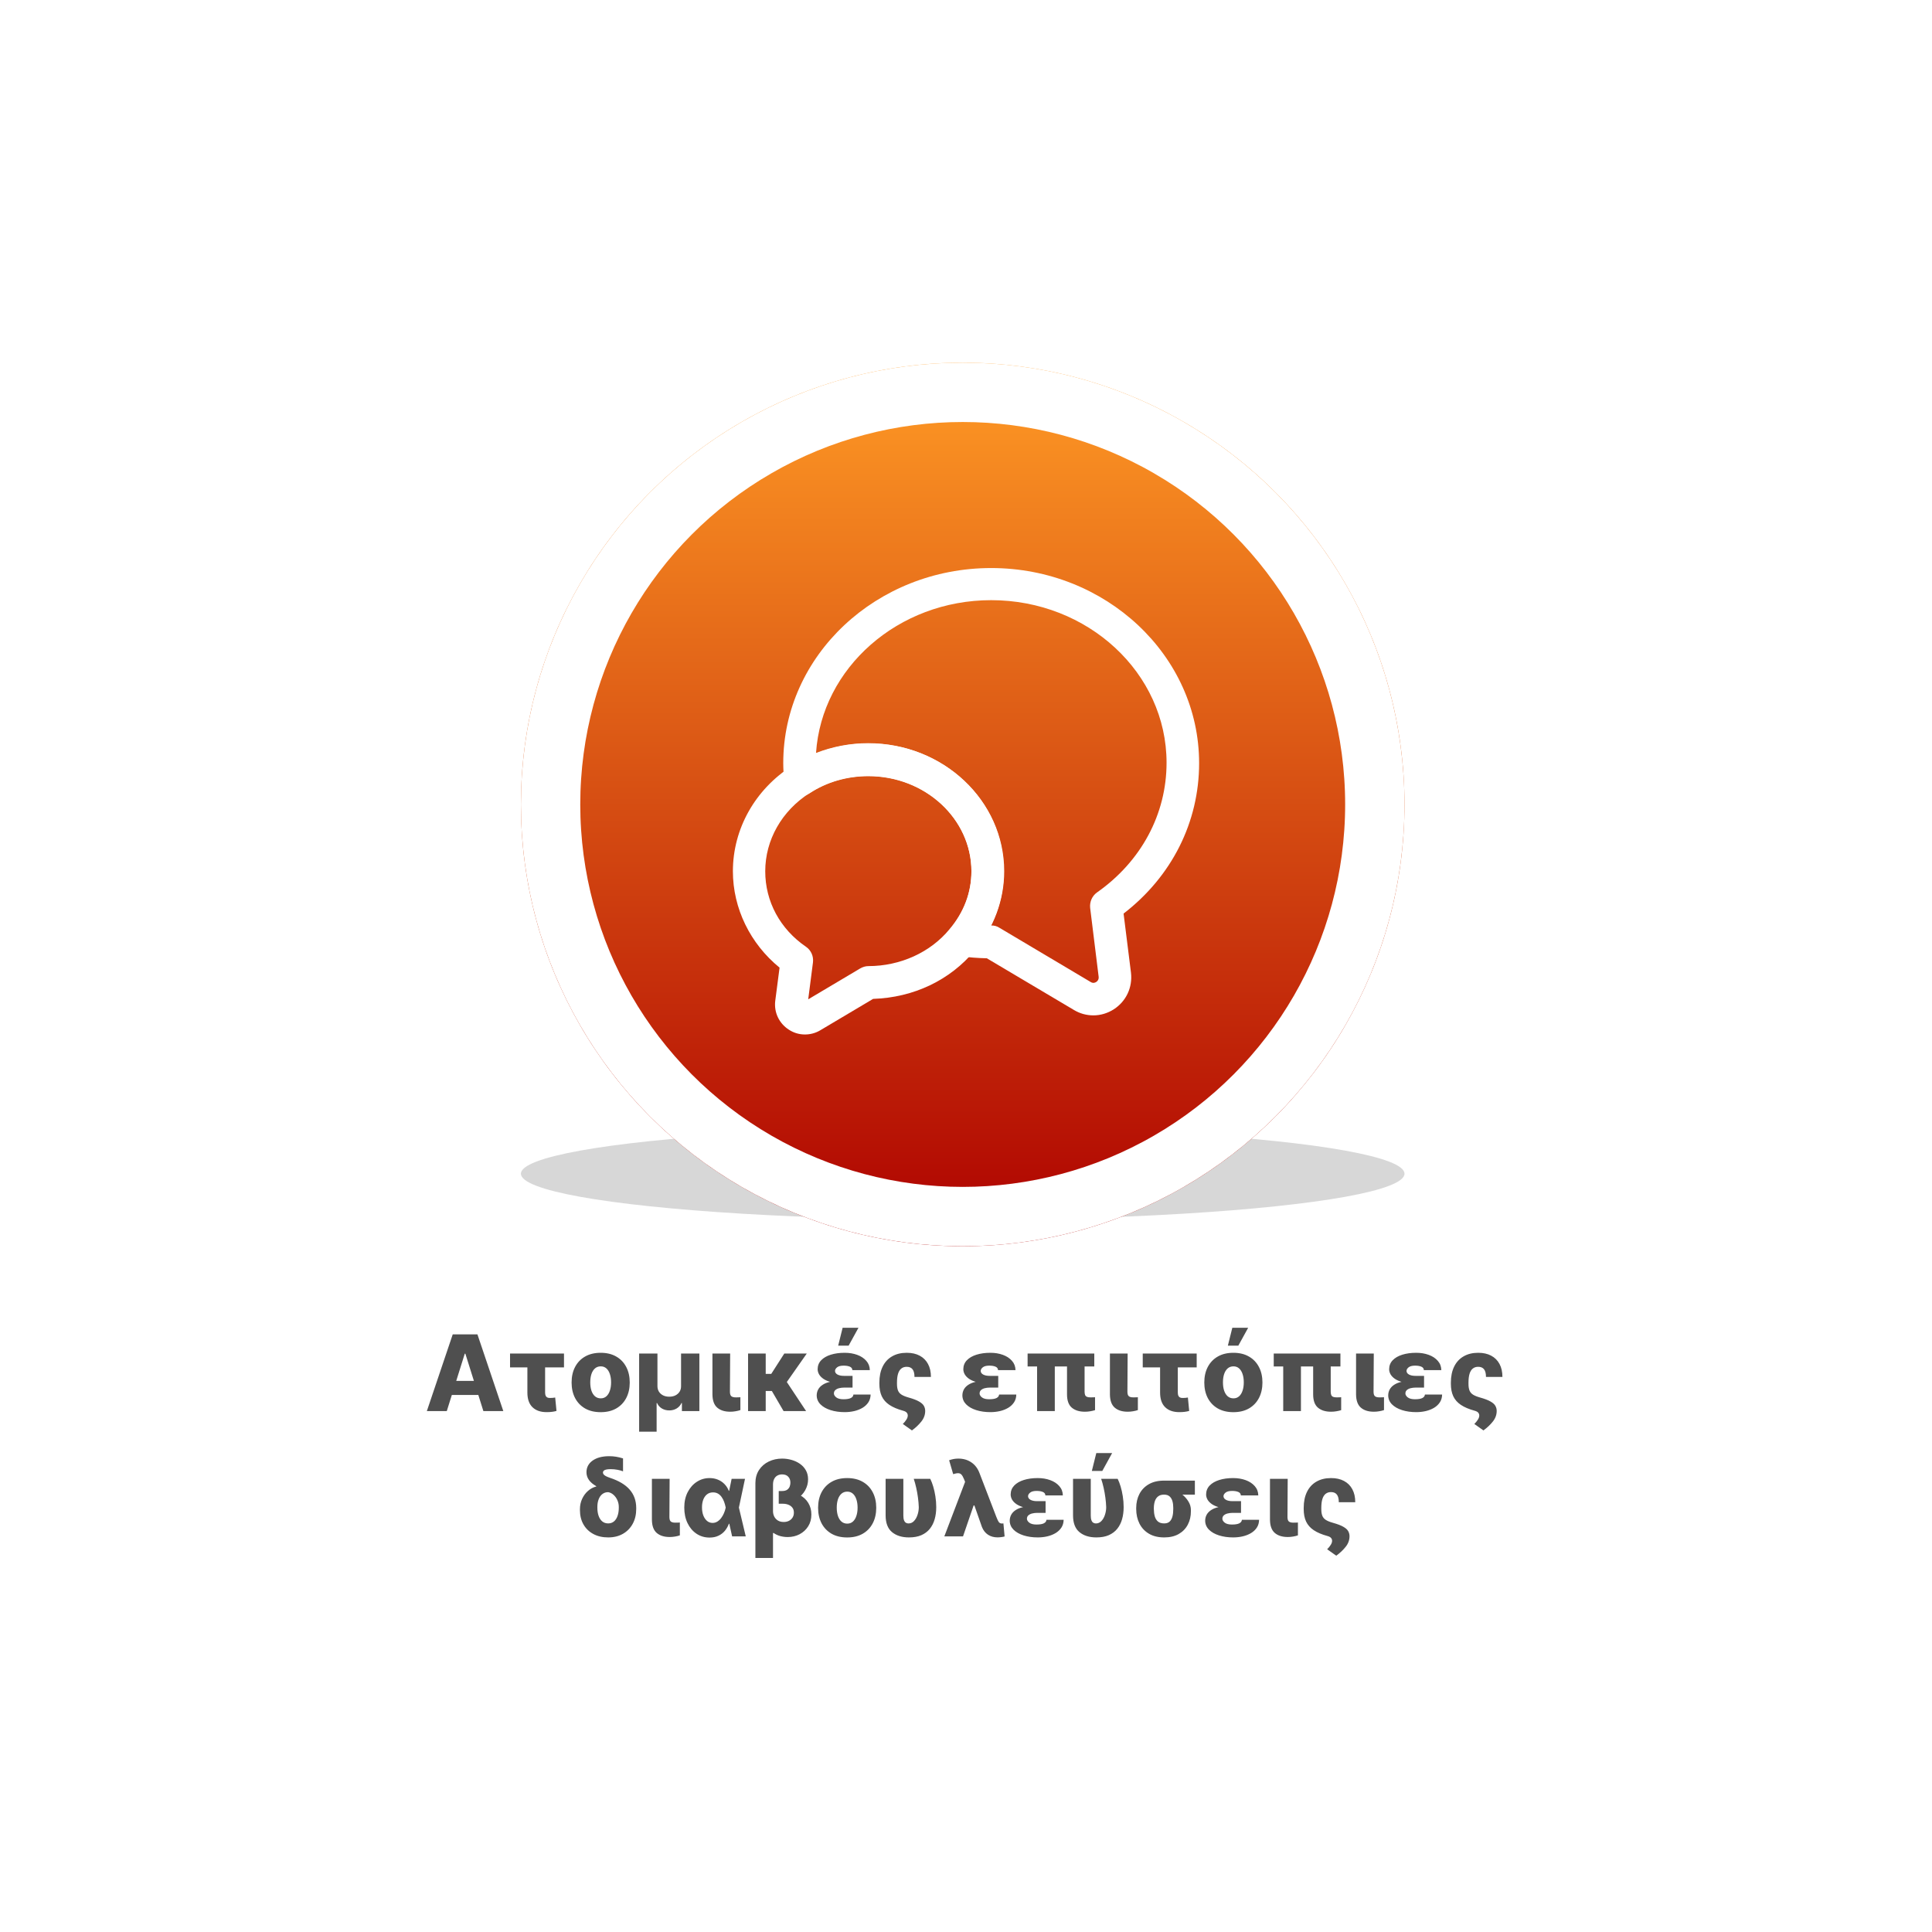<svg width="293" height="293" viewBox="0 0 293 293" fill="none" xmlns="http://www.w3.org/2000/svg">
<g filter="url(#filter0_d_1839_1308)">
<rect x="45" y="185" width="203" height="58" rx="13" fill="white" shape-rendering="crispEdges"/>
<path d="M67.757 210H64.734L68.66 198.364H72.405L76.331 210H73.308L70.575 201.295H70.484L67.757 210ZM67.354 205.42H73.672V207.557H67.354V205.42ZM85.533 201.273V203.375H77.351V201.273H85.533ZM79.981 201.273H82.669V207.176C82.669 207.369 82.694 207.528 82.743 207.653C82.796 207.775 82.876 207.866 82.981 207.926C83.088 207.983 83.222 208.011 83.385 208.011C83.574 208.011 83.72 208.006 83.822 207.994C83.928 207.983 84.053 207.966 84.197 207.943L84.396 209.977C84.165 210.042 83.936 210.087 83.709 210.114C83.481 210.144 83.207 210.159 82.885 210.159C81.976 210.159 81.264 209.909 80.749 209.409C80.237 208.909 79.981 208.167 79.981 207.182V201.273ZM91.095 210.165C90.178 210.165 89.391 209.977 88.731 209.602C88.076 209.223 87.57 208.697 87.215 208.023C86.862 207.345 86.686 206.559 86.686 205.665C86.686 204.767 86.862 203.981 87.215 203.307C87.57 202.629 88.076 202.102 88.731 201.727C89.391 201.348 90.178 201.159 91.095 201.159C92.012 201.159 92.798 201.348 93.453 201.727C94.112 202.102 94.618 202.629 94.97 203.307C95.326 203.981 95.504 204.767 95.504 205.665C95.504 206.559 95.326 207.345 94.97 208.023C94.618 208.697 94.112 209.223 93.453 209.602C92.798 209.977 92.012 210.165 91.095 210.165ZM91.112 208.068C91.445 208.068 91.728 207.966 91.959 207.761C92.19 207.557 92.366 207.273 92.487 206.909C92.612 206.545 92.675 206.125 92.675 205.648C92.675 205.163 92.612 204.739 92.487 204.375C92.366 204.011 92.19 203.727 91.959 203.523C91.728 203.318 91.445 203.216 91.112 203.216C90.767 203.216 90.476 203.318 90.237 203.523C90.002 203.727 89.822 204.011 89.697 204.375C89.576 204.739 89.516 205.163 89.516 205.648C89.516 206.125 89.576 206.545 89.697 206.909C89.822 207.273 90.002 207.557 90.237 207.761C90.476 207.966 90.767 208.068 91.112 208.068ZM96.928 213.125V201.273H99.706V206.233C99.71 206.544 99.785 206.818 99.933 207.057C100.085 207.295 100.295 207.483 100.564 207.619C100.833 207.752 101.145 207.818 101.501 207.818C101.854 207.818 102.164 207.752 102.433 207.619C102.702 207.483 102.912 207.295 103.064 207.057C103.215 206.814 103.289 206.54 103.286 206.233V201.273H106.064V210H103.416V208.778H103.348C103.193 209.127 102.95 209.402 102.621 209.602C102.291 209.799 101.918 209.898 101.501 209.898C101.081 209.898 100.704 209.799 100.371 209.602C100.041 209.402 99.801 209.127 99.649 208.778H99.581V213.125H96.928ZM108.045 201.273H110.733L110.699 207.08C110.703 207.405 110.773 207.627 110.909 207.744C111.045 207.862 111.271 207.92 111.585 207.92C111.752 207.92 111.884 207.919 111.983 207.915C112.085 207.911 112.186 207.905 112.284 207.898V209.847C112.057 209.926 111.811 209.987 111.545 210.028C111.284 210.074 111.017 210.097 110.744 210.097C109.907 210.097 109.25 209.89 108.773 209.477C108.295 209.064 108.053 208.392 108.045 207.46V201.273ZM116.125 201.273V210H113.449V201.273H116.125ZM122.352 201.273L118.369 206.955H115.75L115.443 204.358H116.966L118.943 201.273H122.352ZM118.835 210L116.841 206.585L119.165 205.347L122.25 210H118.835ZM127.347 205.42H129.295V206.438H127.994C127.752 206.438 127.513 206.466 127.278 206.523C127.047 206.576 126.854 206.669 126.699 206.801C126.547 206.93 126.47 207.106 126.466 207.33C126.473 207.549 126.597 207.75 126.835 207.932C127.078 208.114 127.439 208.205 127.92 208.205C128.428 208.205 128.801 208.142 129.04 208.017C129.282 207.892 129.411 207.716 129.426 207.489H132.034C132.027 207.939 131.913 208.333 131.693 208.67C131.473 209.004 131.178 209.282 130.807 209.506C130.436 209.725 130.017 209.89 129.551 210C129.085 210.106 128.604 210.159 128.108 210.159C127.316 210.159 126.598 210.057 125.955 209.852C125.314 209.648 124.805 209.356 124.426 208.977C124.051 208.595 123.862 208.142 123.858 207.619C123.862 207.286 123.938 206.985 124.085 206.716C124.233 206.447 124.453 206.216 124.744 206.023C125.036 205.826 125.4 205.676 125.835 205.574C126.271 205.472 126.775 205.42 127.347 205.42ZM129.295 205.744H127.347C126.82 205.744 126.35 205.689 125.938 205.58C125.528 205.466 125.178 205.312 124.886 205.119C124.598 204.922 124.379 204.699 124.227 204.449C124.08 204.195 124.004 203.93 124 203.653C124.004 203.116 124.182 202.663 124.534 202.295C124.89 201.924 125.377 201.642 125.994 201.449C126.612 201.256 127.314 201.159 128.102 201.159C128.795 201.159 129.428 201.263 130 201.472C130.572 201.68 131.03 201.981 131.375 202.375C131.723 202.765 131.903 203.237 131.915 203.79H129.267C129.256 203.54 129.125 203.364 128.875 203.261C128.629 203.159 128.316 203.108 127.938 203.108C127.498 203.108 127.172 203.191 126.96 203.358C126.748 203.525 126.64 203.708 126.636 203.909C126.64 204.136 126.763 204.318 127.006 204.455C127.252 204.591 127.581 204.659 127.994 204.659H129.295V205.744ZM127.114 200.08L127.79 197.364H130.193L128.699 200.08H127.114ZM137.51 201.159C138.275 201.159 138.93 201.305 139.476 201.597C140.025 201.888 140.446 202.307 140.737 202.852C141.033 203.398 141.18 204.053 141.18 204.818H138.686C138.686 204.292 138.588 203.905 138.391 203.659C138.197 203.409 137.902 203.284 137.504 203.284C137.179 203.284 136.906 203.373 136.686 203.551C136.466 203.725 136.302 203.992 136.192 204.352C136.086 204.708 136.033 205.153 136.033 205.688V205.858C136.033 206.275 136.084 206.614 136.186 206.875C136.288 207.133 136.466 207.343 136.72 207.506C136.978 207.669 137.336 207.814 137.794 207.943C138.476 208.133 138.999 208.331 139.362 208.54C139.726 208.744 139.974 208.964 140.107 209.199C140.243 209.434 140.311 209.693 140.311 209.977C140.311 210.564 140.116 211.1 139.726 211.585C139.339 212.074 138.864 212.523 138.3 212.932L136.919 211.955C137.143 211.735 137.322 211.515 137.459 211.295C137.599 211.076 137.669 210.867 137.669 210.67C137.669 210.504 137.614 210.358 137.504 210.233C137.394 210.108 137.211 210.011 136.953 209.943C136.101 209.708 135.411 209.415 134.885 209.062C134.358 208.71 133.972 208.273 133.726 207.75C133.483 207.227 133.362 206.597 133.362 205.858V205.688C133.362 204.744 133.527 203.936 133.857 203.261C134.186 202.583 134.661 202.064 135.283 201.705C135.904 201.341 136.646 201.159 137.51 201.159ZM149.44 205.42H151.389V206.438H150.088C149.846 206.438 149.607 206.466 149.372 206.523C149.141 206.576 148.948 206.669 148.793 206.801C148.641 206.93 148.563 207.106 148.56 207.33C148.567 207.549 148.69 207.75 148.929 207.932C149.171 208.114 149.533 208.205 150.014 208.205C150.522 208.205 150.895 208.142 151.134 208.017C151.376 207.892 151.505 207.716 151.52 207.489H154.128C154.12 207.939 154.007 208.333 153.787 208.67C153.567 209.004 153.272 209.282 152.901 209.506C152.529 209.725 152.111 209.89 151.645 210C151.179 210.106 150.698 210.159 150.202 210.159C149.41 210.159 148.692 210.057 148.048 209.852C147.408 209.648 146.899 209.356 146.52 208.977C146.145 208.595 145.955 208.142 145.952 207.619C145.955 207.286 146.031 206.985 146.179 206.716C146.327 206.447 146.546 206.216 146.838 206.023C147.13 205.826 147.493 205.676 147.929 205.574C148.365 205.472 148.868 205.42 149.44 205.42ZM151.389 205.744H149.44C148.914 205.744 148.444 205.689 148.031 205.58C147.622 205.466 147.272 205.312 146.98 205.119C146.692 204.922 146.473 204.699 146.321 204.449C146.173 204.195 146.098 203.93 146.094 203.653C146.098 203.116 146.276 202.663 146.628 202.295C146.984 201.924 147.471 201.642 148.088 201.449C148.705 201.256 149.408 201.159 150.196 201.159C150.889 201.159 151.522 201.263 152.094 201.472C152.666 201.68 153.124 201.981 153.469 202.375C153.817 202.765 153.997 203.237 154.009 203.79H151.361C151.349 203.54 151.219 203.364 150.969 203.261C150.723 203.159 150.41 203.108 150.031 203.108C149.592 203.108 149.266 203.191 149.054 203.358C148.842 203.525 148.734 203.708 148.73 203.909C148.734 204.136 148.857 204.318 149.099 204.455C149.346 204.591 149.675 204.659 150.088 204.659H151.389V205.744ZM165.956 201.273V203.233H155.842V201.273H165.956ZM159.967 201.273V210H157.28V201.273H159.967ZM161.82 201.273H164.484V207.08C164.488 207.295 164.518 207.466 164.575 207.591C164.636 207.712 164.731 207.797 164.859 207.847C164.992 207.896 165.168 207.92 165.388 207.92C165.528 207.92 165.653 207.919 165.763 207.915C165.876 207.911 165.979 207.905 166.07 207.898V209.858C165.842 209.93 165.6 209.987 165.342 210.028C165.085 210.074 164.814 210.097 164.53 210.097C163.689 210.097 163.026 209.89 162.541 209.477C162.06 209.064 161.82 208.392 161.82 207.46V201.273ZM168.327 201.273H171.014L170.98 207.08C170.984 207.405 171.054 207.627 171.19 207.744C171.327 207.862 171.552 207.92 171.866 207.92C172.033 207.92 172.166 207.919 172.264 207.915C172.366 207.911 172.467 207.905 172.565 207.898V209.847C172.338 209.926 172.092 209.987 171.827 210.028C171.565 210.074 171.298 210.097 171.026 210.097C170.188 210.097 169.531 209.89 169.054 209.477C168.577 209.064 168.334 208.392 168.327 207.46V201.273ZM181.486 201.273V203.375H173.304V201.273H181.486ZM175.935 201.273H178.622V207.176C178.622 207.369 178.647 207.528 178.696 207.653C178.749 207.775 178.829 207.866 178.935 207.926C179.041 207.983 179.175 208.011 179.338 208.011C179.527 208.011 179.673 208.006 179.776 207.994C179.882 207.983 180.007 207.966 180.151 207.943L180.349 209.977C180.118 210.042 179.889 210.087 179.662 210.114C179.435 210.144 179.16 210.159 178.838 210.159C177.929 210.159 177.217 209.909 176.702 209.409C176.19 208.909 175.935 208.167 175.935 207.182V201.273ZM187.048 210.165C186.132 210.165 185.344 209.977 184.685 209.602C184.029 209.223 183.524 208.697 183.168 208.023C182.815 207.345 182.639 206.559 182.639 205.665C182.639 204.767 182.815 203.981 183.168 203.307C183.524 202.629 184.029 202.102 184.685 201.727C185.344 201.348 186.132 201.159 187.048 201.159C187.965 201.159 188.751 201.348 189.406 201.727C190.065 202.102 190.571 202.629 190.923 203.307C191.279 203.981 191.457 204.767 191.457 205.665C191.457 206.559 191.279 207.345 190.923 208.023C190.571 208.697 190.065 209.223 189.406 209.602C188.751 209.977 187.965 210.165 187.048 210.165ZM187.065 208.068C187.399 208.068 187.681 207.966 187.912 207.761C188.143 207.557 188.319 207.273 188.44 206.909C188.565 206.545 188.628 206.125 188.628 205.648C188.628 205.163 188.565 204.739 188.44 204.375C188.319 204.011 188.143 203.727 187.912 203.523C187.681 203.318 187.399 203.216 187.065 203.216C186.721 203.216 186.429 203.318 186.19 203.523C185.955 203.727 185.776 204.011 185.651 204.375C185.529 204.739 185.469 205.163 185.469 205.648C185.469 206.125 185.529 206.545 185.651 206.909C185.776 207.273 185.955 207.557 186.19 207.761C186.429 207.966 186.721 208.068 187.065 208.068ZM186.213 200.08L186.889 197.364H189.293L187.798 200.08H186.213ZM203.284 201.273V203.233H193.17V201.273H203.284ZM197.295 201.273V210H194.608V201.273H197.295ZM199.148 201.273H201.812V207.08C201.816 207.295 201.847 207.466 201.903 207.591C201.964 207.712 202.059 207.797 202.188 207.847C202.32 207.896 202.496 207.92 202.716 207.92C202.856 207.92 202.981 207.919 203.091 207.915C203.205 207.911 203.307 207.905 203.398 207.898V209.858C203.17 209.93 202.928 209.987 202.67 210.028C202.413 210.074 202.142 210.097 201.858 210.097C201.017 210.097 200.354 209.89 199.869 209.477C199.388 209.064 199.148 208.392 199.148 207.46V201.273ZM205.655 201.273H208.342L208.308 207.08C208.312 207.405 208.382 207.627 208.518 207.744C208.655 207.862 208.88 207.92 209.195 207.92C209.361 207.92 209.494 207.919 209.592 207.915C209.695 207.911 209.795 207.905 209.893 207.898V209.847C209.666 209.926 209.42 209.987 209.155 210.028C208.893 210.074 208.626 210.097 208.354 210.097C207.517 210.097 206.859 209.89 206.382 209.477C205.905 209.064 205.662 208.392 205.655 207.46V201.273ZM214.018 205.42H215.967V206.438H214.666C214.424 206.438 214.185 206.466 213.95 206.523C213.719 206.576 213.526 206.669 213.371 206.801C213.219 206.93 213.142 207.106 213.138 207.33C213.145 207.549 213.268 207.75 213.507 207.932C213.75 208.114 214.111 208.205 214.592 208.205C215.1 208.205 215.473 208.142 215.712 208.017C215.954 207.892 216.083 207.716 216.098 207.489H218.706C218.698 207.939 218.585 208.333 218.365 208.67C218.145 209.004 217.85 209.282 217.479 209.506C217.107 209.725 216.689 209.89 216.223 210C215.757 210.106 215.276 210.159 214.78 210.159C213.988 210.159 213.27 210.057 212.626 209.852C211.986 209.648 211.477 209.356 211.098 208.977C210.723 208.595 210.534 208.142 210.53 207.619C210.534 207.286 210.609 206.985 210.757 206.716C210.905 206.447 211.125 206.216 211.416 206.023C211.708 205.826 212.071 205.676 212.507 205.574C212.943 205.472 213.446 205.42 214.018 205.42ZM215.967 205.744H214.018C213.492 205.744 213.022 205.689 212.609 205.58C212.2 205.466 211.85 205.312 211.558 205.119C211.27 204.922 211.051 204.699 210.899 204.449C210.751 204.195 210.676 203.93 210.672 203.653C210.676 203.116 210.854 202.663 211.206 202.295C211.562 201.924 212.049 201.642 212.666 201.449C213.284 201.256 213.986 201.159 214.774 201.159C215.467 201.159 216.1 201.263 216.672 201.472C217.244 201.68 217.702 201.981 218.047 202.375C218.395 202.765 218.575 203.237 218.587 203.79H215.939C215.928 203.54 215.797 203.364 215.547 203.261C215.301 203.159 214.988 203.108 214.609 203.108C214.17 203.108 213.844 203.191 213.632 203.358C213.42 203.525 213.312 203.708 213.308 203.909C213.312 204.136 213.435 204.318 213.678 204.455C213.924 204.591 214.253 204.659 214.666 204.659H215.967V205.744ZM224.182 201.159C224.947 201.159 225.602 201.305 226.148 201.597C226.697 201.888 227.117 202.307 227.409 202.852C227.705 203.398 227.852 204.053 227.852 204.818H225.358C225.358 204.292 225.259 203.905 225.062 203.659C224.869 203.409 224.574 203.284 224.176 203.284C223.85 203.284 223.578 203.373 223.358 203.551C223.138 203.725 222.973 203.992 222.864 204.352C222.758 204.708 222.705 205.153 222.705 205.688V205.858C222.705 206.275 222.756 206.614 222.858 206.875C222.96 207.133 223.138 207.343 223.392 207.506C223.65 207.669 224.008 207.814 224.466 207.943C225.148 208.133 225.67 208.331 226.034 208.54C226.398 208.744 226.646 208.964 226.778 209.199C226.915 209.434 226.983 209.693 226.983 209.977C226.983 210.564 226.788 211.1 226.398 211.585C226.011 212.074 225.536 212.523 224.972 212.932L223.591 211.955C223.814 211.735 223.994 211.515 224.131 211.295C224.271 211.076 224.341 210.867 224.341 210.67C224.341 210.504 224.286 210.358 224.176 210.233C224.066 210.108 223.883 210.011 223.625 209.943C222.773 209.708 222.083 209.415 221.557 209.062C221.03 208.71 220.644 208.273 220.398 207.75C220.155 207.227 220.034 206.597 220.034 205.858V205.688C220.034 204.744 220.199 203.936 220.528 203.261C220.858 202.583 221.333 202.064 221.955 201.705C222.576 201.341 223.318 201.159 224.182 201.159ZM88.941 219.284C88.941 218.542 89.252 217.949 89.873 217.506C90.498 217.062 91.339 216.841 92.396 216.841C92.744 216.841 93.085 216.867 93.418 216.92C93.755 216.973 94.112 217.059 94.487 217.176V219.136C94.259 219.042 93.981 218.964 93.651 218.903C93.322 218.839 92.983 218.807 92.634 218.807C92.221 218.807 91.918 218.85 91.725 218.938C91.536 219.025 91.441 219.157 91.441 219.335C91.441 219.422 91.473 219.509 91.538 219.597C91.606 219.684 91.718 219.771 91.873 219.858C92.028 219.941 92.237 220.028 92.498 220.119C93.846 220.562 94.846 221.161 95.498 221.915C96.153 222.669 96.483 223.591 96.487 224.682V224.841C96.487 225.693 96.308 226.445 95.952 227.097C95.6 227.744 95.106 228.25 94.469 228.614C93.837 228.977 93.093 229.159 92.237 229.159C91.373 229.159 90.619 228.985 89.975 228.636C89.331 228.288 88.833 227.803 88.481 227.182C88.129 226.561 87.952 225.841 87.952 225.023V224.864C87.952 224.314 88.06 223.803 88.276 223.33C88.492 222.852 88.788 222.447 89.163 222.114C89.538 221.78 89.964 221.553 90.441 221.432L90.424 221.386C89.932 221.106 89.562 220.794 89.316 220.449C89.07 220.1 88.945 219.712 88.941 219.284ZM90.594 224.534V224.659C90.594 225.129 90.659 225.544 90.788 225.903C90.916 226.259 91.102 226.538 91.344 226.739C91.591 226.936 91.888 227.034 92.237 227.034C92.577 227.034 92.867 226.936 93.106 226.739C93.344 226.542 93.526 226.265 93.651 225.909C93.78 225.549 93.844 225.133 93.844 224.659V224.534C93.844 224.182 93.774 223.847 93.634 223.528C93.494 223.206 93.303 222.936 93.06 222.716C92.822 222.492 92.547 222.352 92.237 222.295C91.896 222.295 91.6 222.392 91.35 222.585C91.104 222.778 90.916 223.044 90.788 223.381C90.659 223.718 90.594 224.102 90.594 224.534ZM98.866 220.273H101.553L101.519 226.08C101.523 226.405 101.593 226.627 101.729 226.744C101.866 226.862 102.091 226.92 102.406 226.92C102.572 226.92 102.705 226.919 102.803 226.915C102.906 226.911 103.006 226.905 103.104 226.898V228.847C102.877 228.926 102.631 228.987 102.366 229.028C102.104 229.074 101.837 229.097 101.565 229.097C100.728 229.097 100.07 228.89 99.593 228.477C99.116 228.064 98.873 227.392 98.866 226.46V220.273ZM107.593 229.182C106.858 229.178 106.203 228.983 105.627 228.597C105.051 228.21 104.599 227.676 104.269 226.994C103.94 226.312 103.775 225.527 103.775 224.636C103.775 223.746 103.947 222.966 104.292 222.295C104.637 221.625 105.099 221.102 105.678 220.727C106.258 220.348 106.902 220.159 107.61 220.159C108.061 220.159 108.478 220.237 108.86 220.392C109.246 220.547 109.582 220.771 109.866 221.062C110.15 221.35 110.37 221.693 110.525 222.091H111.32L112.053 224.614L113.099 229H111.031L110.053 224.614C109.996 224.322 109.919 224.04 109.82 223.767C109.722 223.494 109.595 223.25 109.44 223.034C109.288 222.814 109.104 222.642 108.888 222.517C108.673 222.392 108.423 222.33 108.138 222.33C107.779 222.33 107.474 222.428 107.224 222.625C106.978 222.818 106.788 223.085 106.656 223.426C106.527 223.767 106.462 224.159 106.462 224.602C106.462 225.061 106.529 225.468 106.661 225.824C106.798 226.176 106.987 226.455 107.229 226.659C107.472 226.86 107.75 226.96 108.065 226.96C108.33 226.96 108.572 226.892 108.792 226.756C109.012 226.619 109.205 226.439 109.371 226.216C109.542 225.989 109.684 225.741 109.798 225.472C109.915 225.199 110 224.928 110.053 224.659L110.957 220.273H112.985L112.053 224.659L111.32 227.085H110.542C110.398 227.479 110.195 227.835 109.934 228.153C109.673 228.468 109.347 228.718 108.957 228.903C108.57 229.089 108.116 229.182 107.593 229.182ZM118.1 222.273H119.185C119.996 222.273 120.689 222.422 121.265 222.722C121.841 223.021 122.282 223.428 122.589 223.943C122.899 224.458 123.053 225.036 123.049 225.676C123.053 226.362 122.892 226.962 122.566 227.477C122.244 227.989 121.81 228.388 121.265 228.676C120.723 228.96 120.123 229.102 119.464 229.102C119.081 229.102 118.708 229.055 118.344 228.96C117.981 228.862 117.634 228.701 117.305 228.477L117.231 228.506V225.188C117.235 225.487 117.299 225.759 117.424 226.006C117.553 226.252 117.737 226.449 117.975 226.597C118.218 226.744 118.509 226.818 118.85 226.818C119.161 226.818 119.432 226.758 119.663 226.636C119.897 226.511 120.079 226.343 120.208 226.131C120.337 225.915 120.399 225.672 120.396 225.403C120.399 225.093 120.322 224.837 120.163 224.636C120.004 224.436 119.797 224.288 119.543 224.193C119.293 224.098 119.021 224.051 118.725 224.051H118.1V222.273ZM118.617 217.205C119.113 217.205 119.594 217.273 120.06 217.409C120.53 217.542 120.952 217.741 121.327 218.006C121.702 218.271 122 218.598 122.219 218.989C122.439 219.379 122.549 219.831 122.549 220.347C122.553 220.907 122.413 221.451 122.129 221.977C121.844 222.5 121.439 222.932 120.913 223.273C120.386 223.61 119.759 223.778 119.032 223.778H118.1V222.125H118.577C118.933 222.125 119.204 222.057 119.39 221.92C119.576 221.78 119.702 221.612 119.771 221.415C119.839 221.214 119.871 221.027 119.867 220.852C119.871 220.485 119.763 220.186 119.543 219.955C119.327 219.72 119.019 219.602 118.617 219.602C118.348 219.602 118.11 219.659 117.901 219.773C117.693 219.886 117.53 220.057 117.413 220.284C117.295 220.508 117.235 220.788 117.231 221.125V232.273H114.56V220.92C114.564 220.148 114.748 219.485 115.112 218.932C115.479 218.375 115.969 217.949 116.583 217.653C117.197 217.354 117.875 217.205 118.617 217.205ZM128.478 229.165C127.561 229.165 126.773 228.977 126.114 228.602C125.459 228.223 124.953 227.697 124.597 227.023C124.245 226.345 124.069 225.559 124.069 224.665C124.069 223.767 124.245 222.981 124.597 222.307C124.953 221.629 125.459 221.102 126.114 220.727C126.773 220.348 127.561 220.159 128.478 220.159C129.395 220.159 130.181 220.348 130.836 220.727C131.495 221.102 132.001 221.629 132.353 222.307C132.709 222.981 132.887 223.767 132.887 224.665C132.887 225.559 132.709 226.345 132.353 227.023C132.001 227.697 131.495 228.223 130.836 228.602C130.181 228.977 129.395 229.165 128.478 229.165ZM128.495 227.068C128.828 227.068 129.111 226.966 129.342 226.761C129.573 226.557 129.749 226.273 129.87 225.909C129.995 225.545 130.058 225.125 130.058 224.648C130.058 224.163 129.995 223.739 129.87 223.375C129.749 223.011 129.573 222.727 129.342 222.523C129.111 222.318 128.828 222.216 128.495 222.216C128.15 222.216 127.859 222.318 127.62 222.523C127.385 222.727 127.205 223.011 127.08 223.375C126.959 223.739 126.898 224.163 126.898 224.648C126.898 225.125 126.959 225.545 127.08 225.909C127.205 226.273 127.385 226.557 127.62 226.761C127.859 226.966 128.15 227.068 128.495 227.068ZM134.31 220.273H136.998V225.818C136.998 226.133 137.032 226.379 137.1 226.557C137.168 226.735 137.261 226.86 137.379 226.932C137.5 227.004 137.63 227.04 137.771 227.04C138.104 227.04 138.386 226.917 138.617 226.67C138.852 226.42 139.03 226.106 139.151 225.727C139.276 225.348 139.339 224.962 139.339 224.568C139.324 224.095 139.282 223.61 139.214 223.114C139.149 222.614 139.062 222.123 138.952 221.642C138.846 221.161 138.721 220.705 138.577 220.273H141.077C141.24 220.591 141.39 220.977 141.526 221.432C141.663 221.883 141.772 222.377 141.856 222.915C141.943 223.449 141.987 224 141.987 224.568C141.987 225.227 141.907 225.837 141.748 226.398C141.589 226.958 141.343 227.445 141.009 227.858C140.68 228.267 140.254 228.587 139.731 228.818C139.212 229.045 138.585 229.159 137.85 229.159C136.782 229.159 135.924 228.89 135.276 228.352C134.629 227.811 134.307 226.958 134.31 225.795V220.273ZM151.288 229.153C150.731 229.153 150.248 229.019 149.839 228.75C149.43 228.481 149.123 228.091 148.918 227.58L147.646 223.949L146.509 221.085L146.185 220.29C146.064 219.994 145.941 219.778 145.816 219.642C145.691 219.502 145.532 219.428 145.339 219.42C145.146 219.413 144.884 219.46 144.555 219.562L143.941 217.455C144.18 217.371 144.409 217.309 144.629 217.267C144.852 217.225 145.087 217.205 145.333 217.205C146.094 217.205 146.752 217.394 147.305 217.773C147.862 218.148 148.272 218.684 148.538 219.381L151.1 226.045C151.252 226.439 151.38 226.706 151.487 226.847C151.596 226.983 151.752 227.051 151.952 227.051C151.994 227.051 152.032 227.049 152.066 227.045C152.104 227.038 152.14 227.032 152.174 227.028L152.356 229.011C152.25 229.049 152.091 229.081 151.879 229.108C151.67 229.138 151.473 229.153 151.288 229.153ZM143.214 229L146.697 219.858L148.532 224.312H147.657L146.049 229H143.214ZM156.62 224.42H158.569V225.438H157.268C157.025 225.438 156.787 225.466 156.552 225.523C156.321 225.576 156.128 225.669 155.972 225.801C155.821 225.93 155.743 226.106 155.739 226.33C155.747 226.549 155.87 226.75 156.109 226.932C156.351 227.114 156.713 227.205 157.194 227.205C157.701 227.205 158.075 227.142 158.313 227.017C158.556 226.892 158.684 226.716 158.7 226.489H161.308C161.3 226.939 161.186 227.333 160.967 227.67C160.747 228.004 160.451 228.282 160.08 228.506C159.709 228.725 159.29 228.89 158.825 229C158.359 229.106 157.878 229.159 157.381 229.159C156.59 229.159 155.872 229.057 155.228 228.852C154.588 228.648 154.078 228.356 153.7 227.977C153.325 227.595 153.135 227.142 153.131 226.619C153.135 226.286 153.211 225.985 153.359 225.716C153.506 225.447 153.726 225.216 154.018 225.023C154.309 224.826 154.673 224.676 155.109 224.574C155.544 224.472 156.048 224.42 156.62 224.42ZM158.569 224.744H156.62C156.094 224.744 155.624 224.689 155.211 224.58C154.802 224.466 154.451 224.312 154.16 224.119C153.872 223.922 153.652 223.699 153.501 223.449C153.353 223.195 153.277 222.93 153.273 222.653C153.277 222.116 153.455 221.663 153.808 221.295C154.164 220.924 154.65 220.642 155.268 220.449C155.885 220.256 156.588 220.159 157.376 220.159C158.069 220.159 158.701 220.263 159.273 220.472C159.845 220.68 160.304 220.981 160.648 221.375C160.997 221.765 161.177 222.237 161.188 222.79H158.54C158.529 222.54 158.398 222.364 158.148 222.261C157.902 222.159 157.59 222.108 157.211 222.108C156.772 222.108 156.446 222.191 156.234 222.358C156.022 222.525 155.914 222.708 155.91 222.909C155.914 223.136 156.037 223.318 156.279 223.455C156.525 223.591 156.855 223.659 157.268 223.659H158.569V224.744ZM162.732 220.273H165.42V225.818C165.42 226.133 165.454 226.379 165.522 226.557C165.59 226.735 165.683 226.86 165.8 226.932C165.922 227.004 166.052 227.04 166.192 227.04C166.526 227.04 166.808 226.917 167.039 226.67C167.274 226.42 167.452 226.106 167.573 225.727C167.698 225.348 167.761 224.962 167.761 224.568C167.746 224.095 167.704 223.61 167.636 223.114C167.571 222.614 167.484 222.123 167.374 221.642C167.268 221.161 167.143 220.705 166.999 220.273H169.499C169.662 220.591 169.812 220.977 169.948 221.432C170.085 221.883 170.194 222.377 170.278 222.915C170.365 223.449 170.408 224 170.408 224.568C170.408 225.227 170.329 225.837 170.17 226.398C170.011 226.958 169.764 227.445 169.431 227.858C169.102 228.267 168.675 228.587 168.153 228.818C167.634 229.045 167.007 229.159 166.272 229.159C165.204 229.159 164.346 228.89 163.698 228.352C163.05 227.811 162.728 226.958 162.732 225.795V220.273ZM165.585 219.08L166.261 216.364H168.664L167.17 219.08H165.585ZM172.312 224.864V224.682C172.316 223.894 172.478 223.189 172.8 222.568C173.126 221.943 173.602 221.451 174.227 221.091C174.855 220.727 175.626 220.545 176.539 220.545C176.649 220.633 176.755 220.775 176.857 220.972C176.963 221.165 177.109 221.362 177.295 221.562C177.48 221.759 177.746 221.909 178.09 222.011C178.488 222.125 178.88 222.331 179.266 222.631C179.653 222.93 179.973 223.288 180.227 223.705C180.484 224.117 180.611 224.557 180.607 225.023V225.182C180.611 225.947 180.454 226.629 180.136 227.227C179.821 227.826 179.363 228.297 178.761 228.642C178.158 228.987 177.425 229.159 176.562 229.159C175.649 229.159 174.876 228.972 174.244 228.597C173.611 228.222 173.132 227.71 172.806 227.062C172.48 226.415 172.316 225.682 172.312 224.864ZM174.988 224.682V224.864C174.992 225.269 175.039 225.636 175.13 225.966C175.225 226.295 175.386 226.557 175.613 226.75C175.84 226.939 176.156 227.034 176.562 227.034C176.918 227.034 177.194 226.939 177.391 226.75C177.588 226.557 177.728 226.295 177.812 225.966C177.895 225.636 177.935 225.269 177.931 224.864V224.682C177.935 224.318 177.895 223.985 177.812 223.682C177.728 223.375 177.586 223.131 177.386 222.949C177.185 222.763 176.903 222.67 176.539 222.67C176.153 222.67 175.846 222.763 175.619 222.949C175.395 223.131 175.234 223.375 175.136 223.682C175.041 223.985 174.992 224.318 174.988 224.682ZM181.21 220.545V222.67H176.539V220.545H181.21ZM186.261 224.42H188.21V225.438H186.908C186.666 225.438 186.427 225.466 186.192 225.523C185.961 225.576 185.768 225.669 185.613 225.801C185.461 225.93 185.384 226.106 185.38 226.33C185.388 226.549 185.511 226.75 185.749 226.932C185.992 227.114 186.353 227.205 186.835 227.205C187.342 227.205 187.715 227.142 187.954 227.017C188.196 226.892 188.325 226.716 188.34 226.489H190.948C190.941 226.939 190.827 227.333 190.607 227.67C190.388 228.004 190.092 228.282 189.721 228.506C189.35 228.725 188.931 228.89 188.465 229C187.999 229.106 187.518 229.159 187.022 229.159C186.23 229.159 185.513 229.057 184.869 228.852C184.228 228.648 183.719 228.356 183.34 227.977C182.965 227.595 182.776 227.142 182.772 226.619C182.776 226.286 182.852 225.985 182.999 225.716C183.147 225.447 183.367 225.216 183.658 225.023C183.95 224.826 184.314 224.676 184.749 224.574C185.185 224.472 185.689 224.42 186.261 224.42ZM188.21 224.744H186.261C185.734 224.744 185.264 224.689 184.852 224.58C184.442 224.466 184.092 224.312 183.8 224.119C183.513 223.922 183.293 223.699 183.141 223.449C182.994 223.195 182.918 222.93 182.914 222.653C182.918 222.116 183.096 221.663 183.448 221.295C183.804 220.924 184.291 220.642 184.908 220.449C185.526 220.256 186.228 220.159 187.016 220.159C187.71 220.159 188.342 220.263 188.914 220.472C189.486 220.68 189.944 220.981 190.289 221.375C190.638 221.765 190.817 222.237 190.829 222.79H188.181C188.17 222.54 188.039 222.364 187.789 222.261C187.543 222.159 187.23 222.108 186.852 222.108C186.412 222.108 186.086 222.191 185.874 222.358C185.662 222.525 185.554 222.708 185.55 222.909C185.554 223.136 185.677 223.318 185.92 223.455C186.166 223.591 186.496 223.659 186.908 223.659H188.21V224.744ZM192.6 220.273H195.288L195.254 226.08C195.257 226.405 195.327 226.627 195.464 226.744C195.6 226.862 195.826 226.92 196.14 226.92C196.307 226.92 196.439 226.919 196.538 226.915C196.64 226.911 196.74 226.905 196.839 226.898V228.847C196.612 228.926 196.365 228.987 196.1 229.028C195.839 229.074 195.572 229.097 195.299 229.097C194.462 229.097 193.805 228.89 193.327 228.477C192.85 228.064 192.608 227.392 192.6 226.46V220.273ZM201.862 220.159C202.627 220.159 203.282 220.305 203.827 220.597C204.377 220.888 204.797 221.307 205.089 221.852C205.384 222.398 205.532 223.053 205.532 223.818H203.038C203.038 223.292 202.939 222.905 202.742 222.659C202.549 222.409 202.254 222.284 201.856 222.284C201.53 222.284 201.257 222.373 201.038 222.551C200.818 222.725 200.653 222.992 200.543 223.352C200.437 223.708 200.384 224.153 200.384 224.688V224.858C200.384 225.275 200.435 225.614 200.538 225.875C200.64 226.133 200.818 226.343 201.072 226.506C201.329 226.669 201.687 226.814 202.146 226.943C202.827 227.133 203.35 227.331 203.714 227.54C204.077 227.744 204.326 227.964 204.458 228.199C204.594 228.434 204.663 228.693 204.663 228.977C204.663 229.564 204.468 230.1 204.077 230.585C203.691 231.074 203.216 231.523 202.651 231.932L201.271 230.955C201.494 230.735 201.674 230.515 201.81 230.295C201.951 230.076 202.021 229.867 202.021 229.67C202.021 229.504 201.966 229.358 201.856 229.233C201.746 229.108 201.562 229.011 201.305 228.943C200.452 228.708 199.763 228.415 199.237 228.062C198.71 227.71 198.324 227.273 198.077 226.75C197.835 226.227 197.714 225.597 197.714 224.858V224.688C197.714 223.744 197.879 222.936 198.208 222.261C198.538 221.583 199.013 221.064 199.634 220.705C200.255 220.341 200.998 220.159 201.862 220.159Z" fill="#4F4F4F"/>
</g>
<g filter="url(#filter1_f_1839_1308)">
<ellipse cx="146" cy="178" rx="67" ry="7" fill="black" fill-opacity="0.16"/>
</g>
<g filter="url(#filter2_d_1839_1308)">
<circle cx="146" cy="118" r="67" fill="url(#paint0_linear_1839_1308)"/>
<circle cx="146" cy="118" r="62.5" stroke="white" stroke-width="9"/>
</g>
<g filter="url(#filter3_d_1839_1308)">
<path d="M165.823 149.988C164.803 149.988 163.782 149.724 162.861 149.165L149.661 141.331C148.279 141.298 146.896 141.199 145.579 141.002C144.691 140.87 143.933 140.277 143.604 139.421C143.275 138.566 143.44 137.644 144.032 136.953C146.205 134.418 147.324 131.39 147.324 128.164C147.324 120.198 140.313 113.713 131.688 113.713C128.463 113.713 125.368 114.602 122.768 116.314C122.044 116.775 121.155 116.841 120.365 116.479C119.608 116.116 119.048 115.392 118.95 114.536C118.851 113.615 118.785 112.693 118.785 111.739C118.785 95.412 132.939 82.147 150.319 82.147C167.699 82.147 181.853 95.412 181.853 111.739C181.853 120.692 177.706 128.921 170.398 134.55L171.518 143.503C171.781 145.742 170.793 147.848 168.917 149.066C167.996 149.659 166.909 149.988 165.823 149.988ZM150.286 136.36C150.747 136.327 151.208 136.459 151.603 136.722L165.395 144.919C165.757 145.149 166.053 145.05 166.251 144.919C166.416 144.82 166.679 144.557 166.613 144.096L165.329 133.694C165.231 132.772 165.626 131.884 166.35 131.357C173.065 126.65 176.916 119.474 176.916 111.673C176.916 98.078 165 87.018 150.319 87.018C136.198 87.018 124.611 97.288 123.756 110.192C126.224 109.237 128.891 108.71 131.656 108.71C143.012 108.71 152.229 117.4 152.229 128.098C152.261 130.995 151.57 133.793 150.286 136.36Z" fill="white"/>
<path d="M122.077 152.885C121.221 152.885 120.398 152.655 119.641 152.161C118.16 151.207 117.37 149.561 117.567 147.816L118.226 142.747C113.782 139.126 111.148 133.761 111.148 128.132C111.148 121.713 114.506 115.722 120.135 112.134C123.525 109.929 127.541 108.744 131.721 108.744C143.078 108.744 152.294 117.434 152.294 128.132C152.294 132.477 150.714 136.756 147.818 140.147C144.098 144.656 138.535 147.289 132.413 147.487L124.381 152.26C123.657 152.688 122.867 152.885 122.077 152.885ZM131.688 113.682C128.463 113.682 125.368 114.57 122.768 116.282C118.555 118.981 116.053 123.392 116.053 128.132C116.053 132.707 118.291 136.888 122.241 139.587C122.998 140.114 123.393 141.002 123.295 141.924L122.571 147.553L130.438 142.879C130.833 142.648 131.261 142.516 131.688 142.516C136.527 142.516 141.103 140.443 143.999 136.921C146.172 134.353 147.324 131.325 147.324 128.099C147.324 120.166 140.313 113.682 131.688 113.682Z" fill="white"/>
</g>
<defs>
<filter id="filter0_d_1839_1308" x="32.4" y="176.4" width="228.2" height="83.2" filterUnits="userSpaceOnUse" color-interpolation-filters="sRGB">
<feFlood flood-opacity="0" result="BackgroundImageFix"/>
<feColorMatrix in="SourceAlpha" type="matrix" values="0 0 0 0 0 0 0 0 0 0 0 0 0 0 0 0 0 0 127 0" result="hardAlpha"/>
<feOffset dy="4"/>
<feGaussianBlur stdDeviation="6.3"/>
<feComposite in2="hardAlpha" operator="out"/>
<feColorMatrix type="matrix" values="0 0 0 0 0 0 0 0 0 0 0 0 0 0 0 0 0 0 0.25 0"/>
<feBlend mode="normal" in2="BackgroundImageFix" result="effect1_dropShadow_1839_1308"/>
<feBlend mode="normal" in="SourceGraphic" in2="effect1_dropShadow_1839_1308" result="shape"/>
</filter>
<filter id="filter1_f_1839_1308" x="66.7" y="158.7" width="158.6" height="38.6" filterUnits="userSpaceOnUse" color-interpolation-filters="sRGB">
<feFlood flood-opacity="0" result="BackgroundImageFix"/>
<feBlend mode="normal" in="SourceGraphic" in2="BackgroundImageFix" result="shape"/>
<feGaussianBlur stdDeviation="6.15" result="effect1_foregroundBlur_1839_1308"/>
</filter>
<filter id="filter2_d_1839_1308" x="67.7" y="43.7" width="156.6" height="156.6" filterUnits="userSpaceOnUse" color-interpolation-filters="sRGB">
<feFlood flood-opacity="0" result="BackgroundImageFix"/>
<feColorMatrix in="SourceAlpha" type="matrix" values="0 0 0 0 0 0 0 0 0 0 0 0 0 0 0 0 0 0 127 0" result="hardAlpha"/>
<feOffset dy="4"/>
<feGaussianBlur stdDeviation="5.65"/>
<feComposite in2="hardAlpha" operator="out"/>
<feColorMatrix type="matrix" values="0 0 0 0 0 0 0 0 0 0 0 0 0 0 0 0 0 0 0.25 0"/>
<feBlend mode="normal" in2="BackgroundImageFix" result="effect1_dropShadow_1839_1308"/>
<feBlend mode="normal" in="SourceGraphic" in2="effect1_dropShadow_1839_1308" result="shape"/>
</filter>
<filter id="filter3_d_1839_1308" x="107.148" y="82.147" width="78.703" height="78.739" filterUnits="userSpaceOnUse" color-interpolation-filters="sRGB">
<feFlood flood-opacity="0" result="BackgroundImageFix"/>
<feColorMatrix in="SourceAlpha" type="matrix" values="0 0 0 0 0 0 0 0 0 0 0 0 0 0 0 0 0 0 127 0" result="hardAlpha"/>
<feOffset dy="4"/>
<feGaussianBlur stdDeviation="2"/>
<feComposite in2="hardAlpha" operator="out"/>
<feColorMatrix type="matrix" values="0 0 0 0 0 0 0 0 0 0 0 0 0 0 0 0 0 0 0.25 0"/>
<feBlend mode="normal" in2="BackgroundImageFix" result="effect1_dropShadow_1839_1308"/>
<feBlend mode="normal" in="SourceGraphic" in2="effect1_dropShadow_1839_1308" result="shape"/>
</filter>
<linearGradient id="paint0_linear_1839_1308" x1="146" y1="51" x2="146" y2="185" gradientUnits="userSpaceOnUse">
<stop stop-color="#FF9B25"/>
<stop offset="1" stop-color="#AD0000"/>
</linearGradient>
</defs>
</svg>

